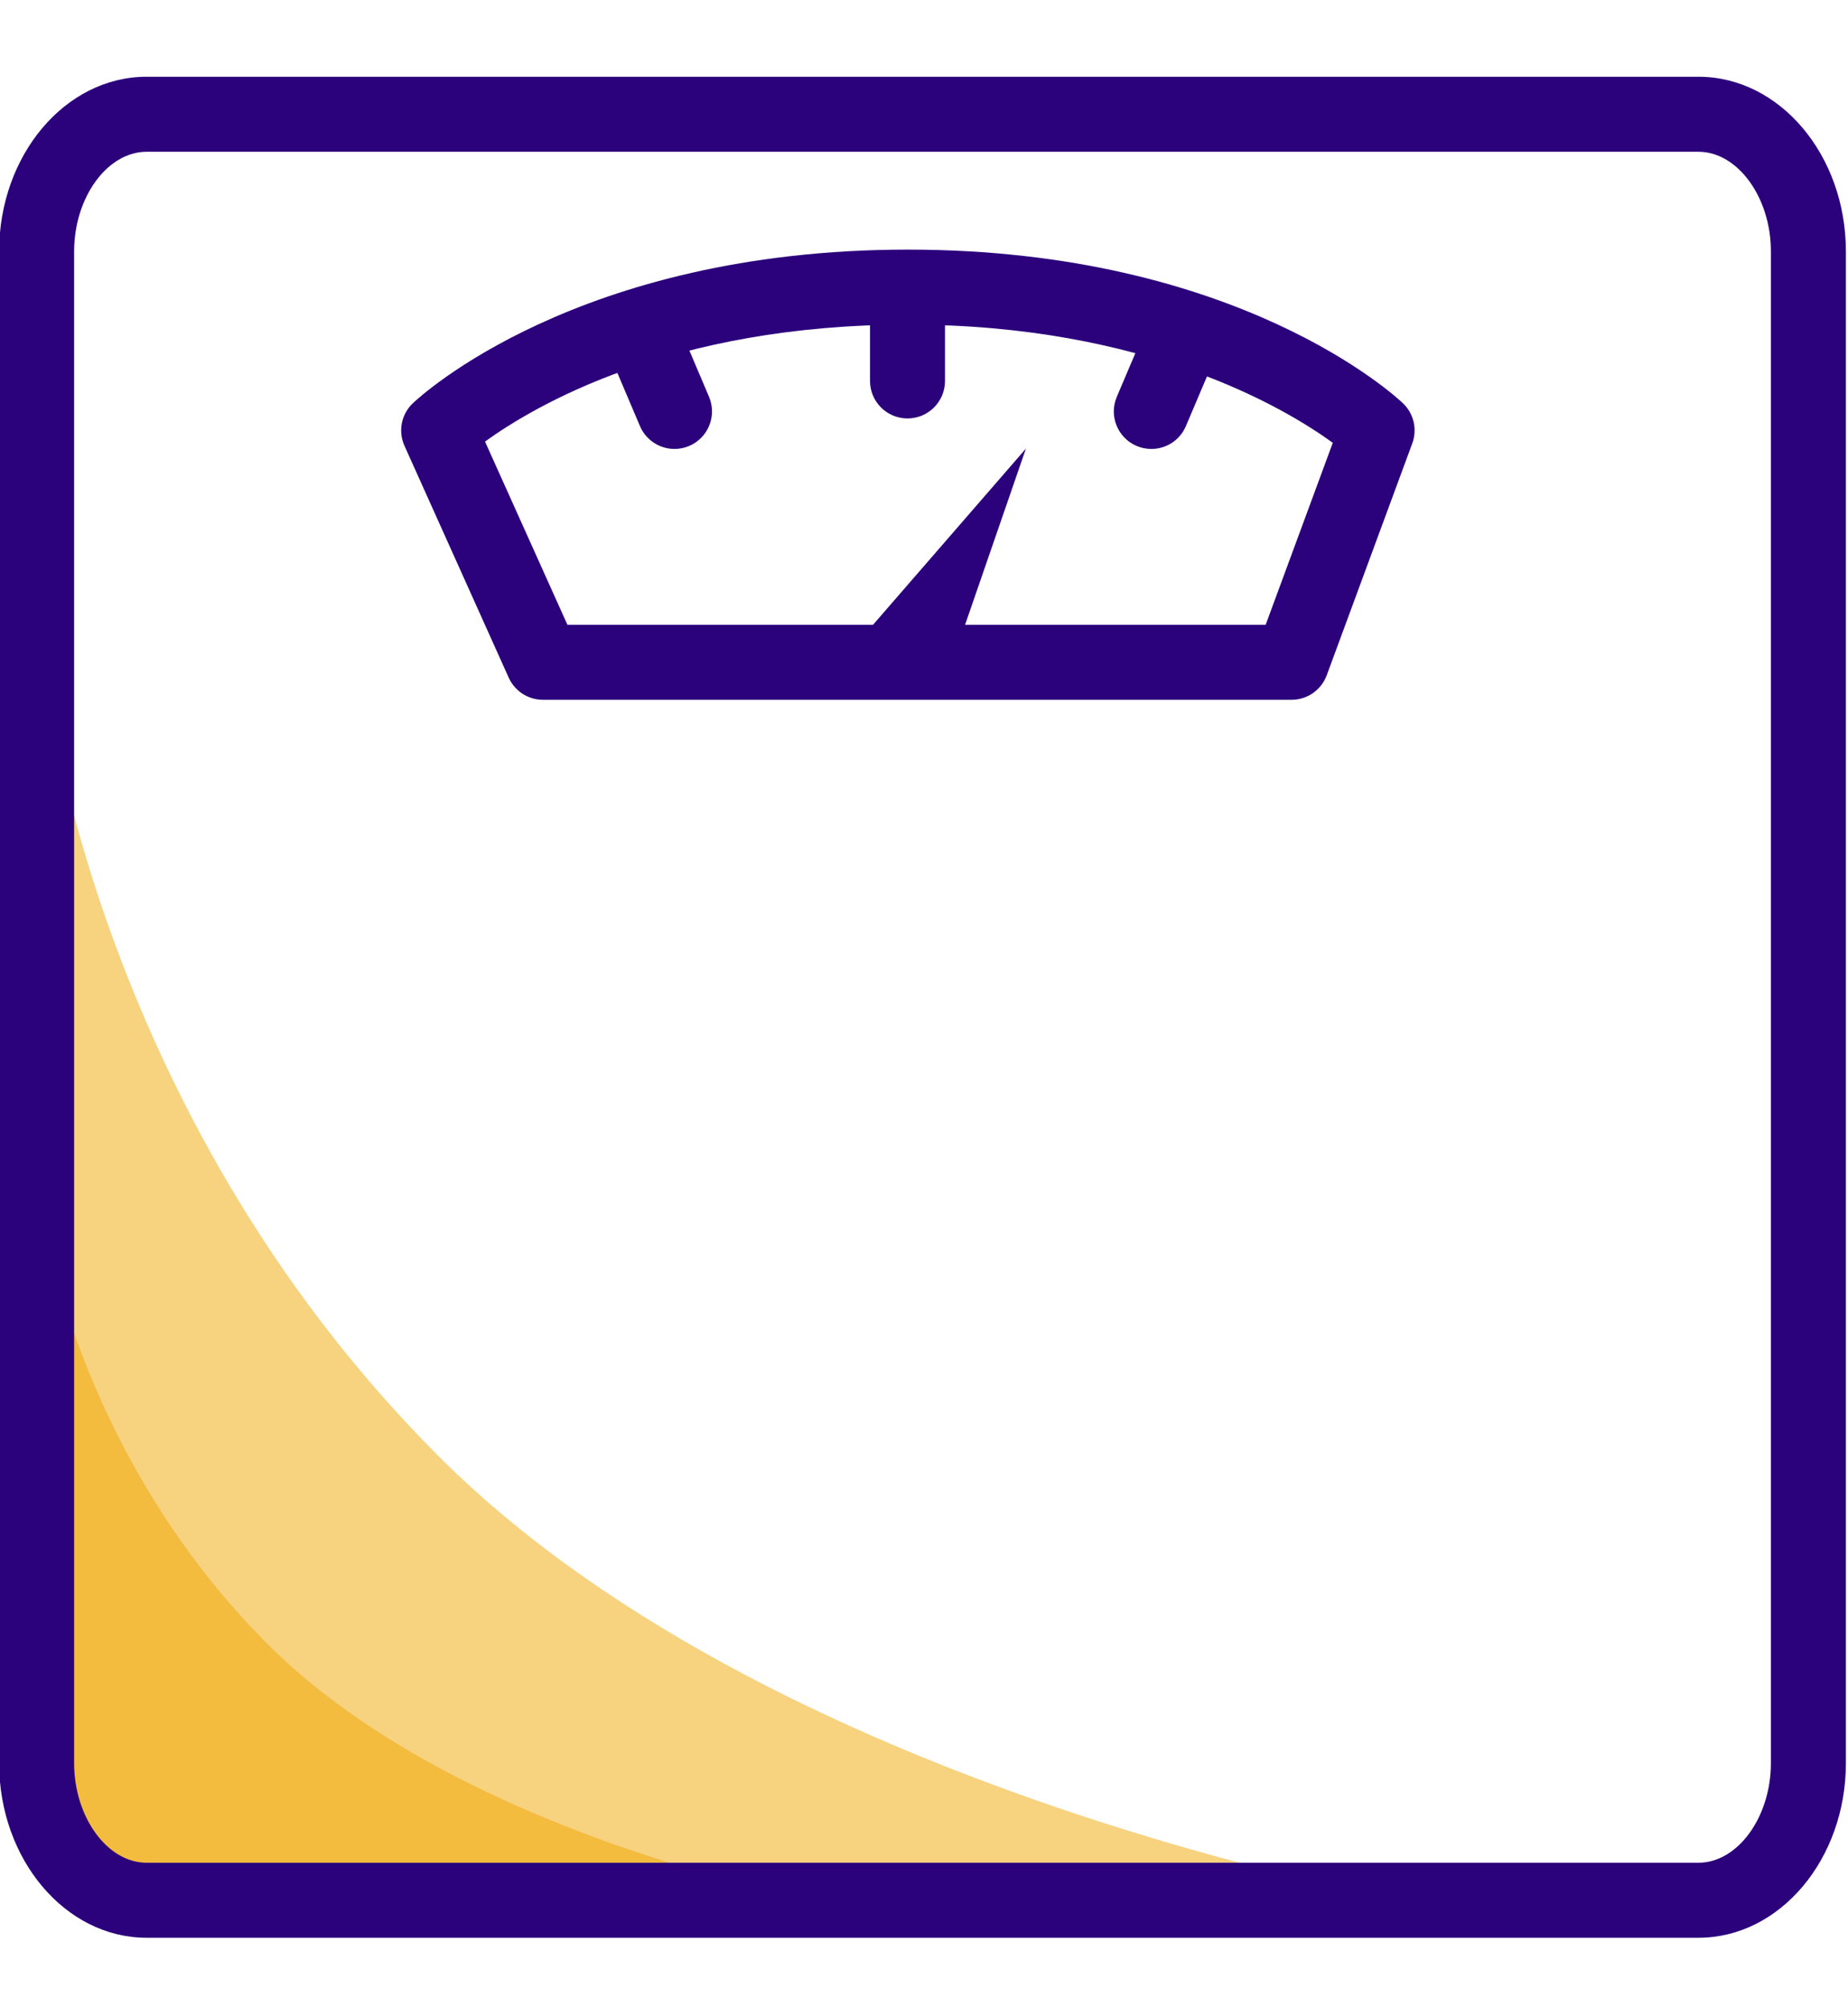 <?xml version="1.0" encoding="UTF-8"?>
<svg id="Purple" xmlns="http://www.w3.org/2000/svg" viewBox="0 0 192.72 209.25">
  <defs>
    <style>
      .cls-1 {
        fill: #2c017c;
      }

      .cls-2 {
        fill: #f0a600;
        opacity: .5;
      }
    </style>
  </defs>
  <path class="cls-2" d="m4.66,70.02s4.77,45.46,41.09,81.79c36.33,36.33,105.56,47.27,105.56,47.27l-139.24-1.56-9.37-8.22,1.96-119.27Z"/>
  <path class="cls-2" d="m3.85,123.5s2.79,26.62,24.06,47.89c21.27,21.27,61.81,27.68,61.81,27.68l-81.53-.91-5.48-4.81,1.14-69.84Z"/>
  <path class="cls-1" d="m177.13,202H15.29c-8.48,0-15.38-8.17-15.38-18.21V26.21C-.09,16.17,6.81,8,15.29,8h161.83c8.48,0,15.38,8.17,15.38,18.21v157.58c0,10.04-6.9,18.21-15.38,18.21ZM15.29,15.82c-4.1,0-7.56,4.76-7.56,10.39v157.58c0,5.63,3.46,10.39,7.56,10.39h161.83c4.1,0,7.56-4.76,7.56-10.39V26.21c0-5.63-3.46-10.39-7.56-10.39H15.29Z"/>
  <path class="cls-1" d="m134.71,72.95H56.62c-1.54,0-2.93-.9-3.57-2.31l-10.87-24.17c-.68-1.51-.33-3.29.87-4.43.68-.65,17.17-16.02,51.63-16.02s50.95,15.37,51.63,16.02c1.13,1.08,1.51,2.72.97,4.18l-8.92,24.17c-.57,1.54-2.03,2.56-3.67,2.56Zm-75.55-7.82h72.83l7-18.97c-4.97-3.61-19.52-12.32-44.29-12.32s-38.99,8.5-44.12,12.19l8.59,19.09Z"/>
  <path class="cls-1" d="m94.64,43.62c-2.16,0-3.91-1.75-3.91-3.91v-7.82c0-2.16,1.75-3.91,3.91-3.91s3.91,1.75,3.91,3.91v7.82c0,2.16-1.75,3.91-3.91,3.91Z"/>
  <path class="cls-1" d="m70.34,46.8c-1.52,0-2.97-.9-3.6-2.38l-3.06-7.2c-.84-1.99.08-4.28,2.07-5.13,1.99-.84,4.28.08,5.13,2.07l3.06,7.2c.84,1.99-.08,4.28-2.07,5.13-.5.21-1.02.31-1.53.31Z"/>
  <path class="cls-1" d="m120.07,46.8c-.51,0-1.03-.1-1.53-.31-1.99-.84-2.92-3.14-2.07-5.13l3.06-7.2c.84-1.99,3.14-2.91,5.13-2.07,1.99.84,2.92,3.14,2.07,5.13l-3.06,7.2c-.63,1.49-2.08,2.38-3.6,2.38Z"/>
  <polygon class="cls-1" points="106.99 46.76 90.75 65.47 98.9 70.18 106.99 46.76"/>
</svg>
